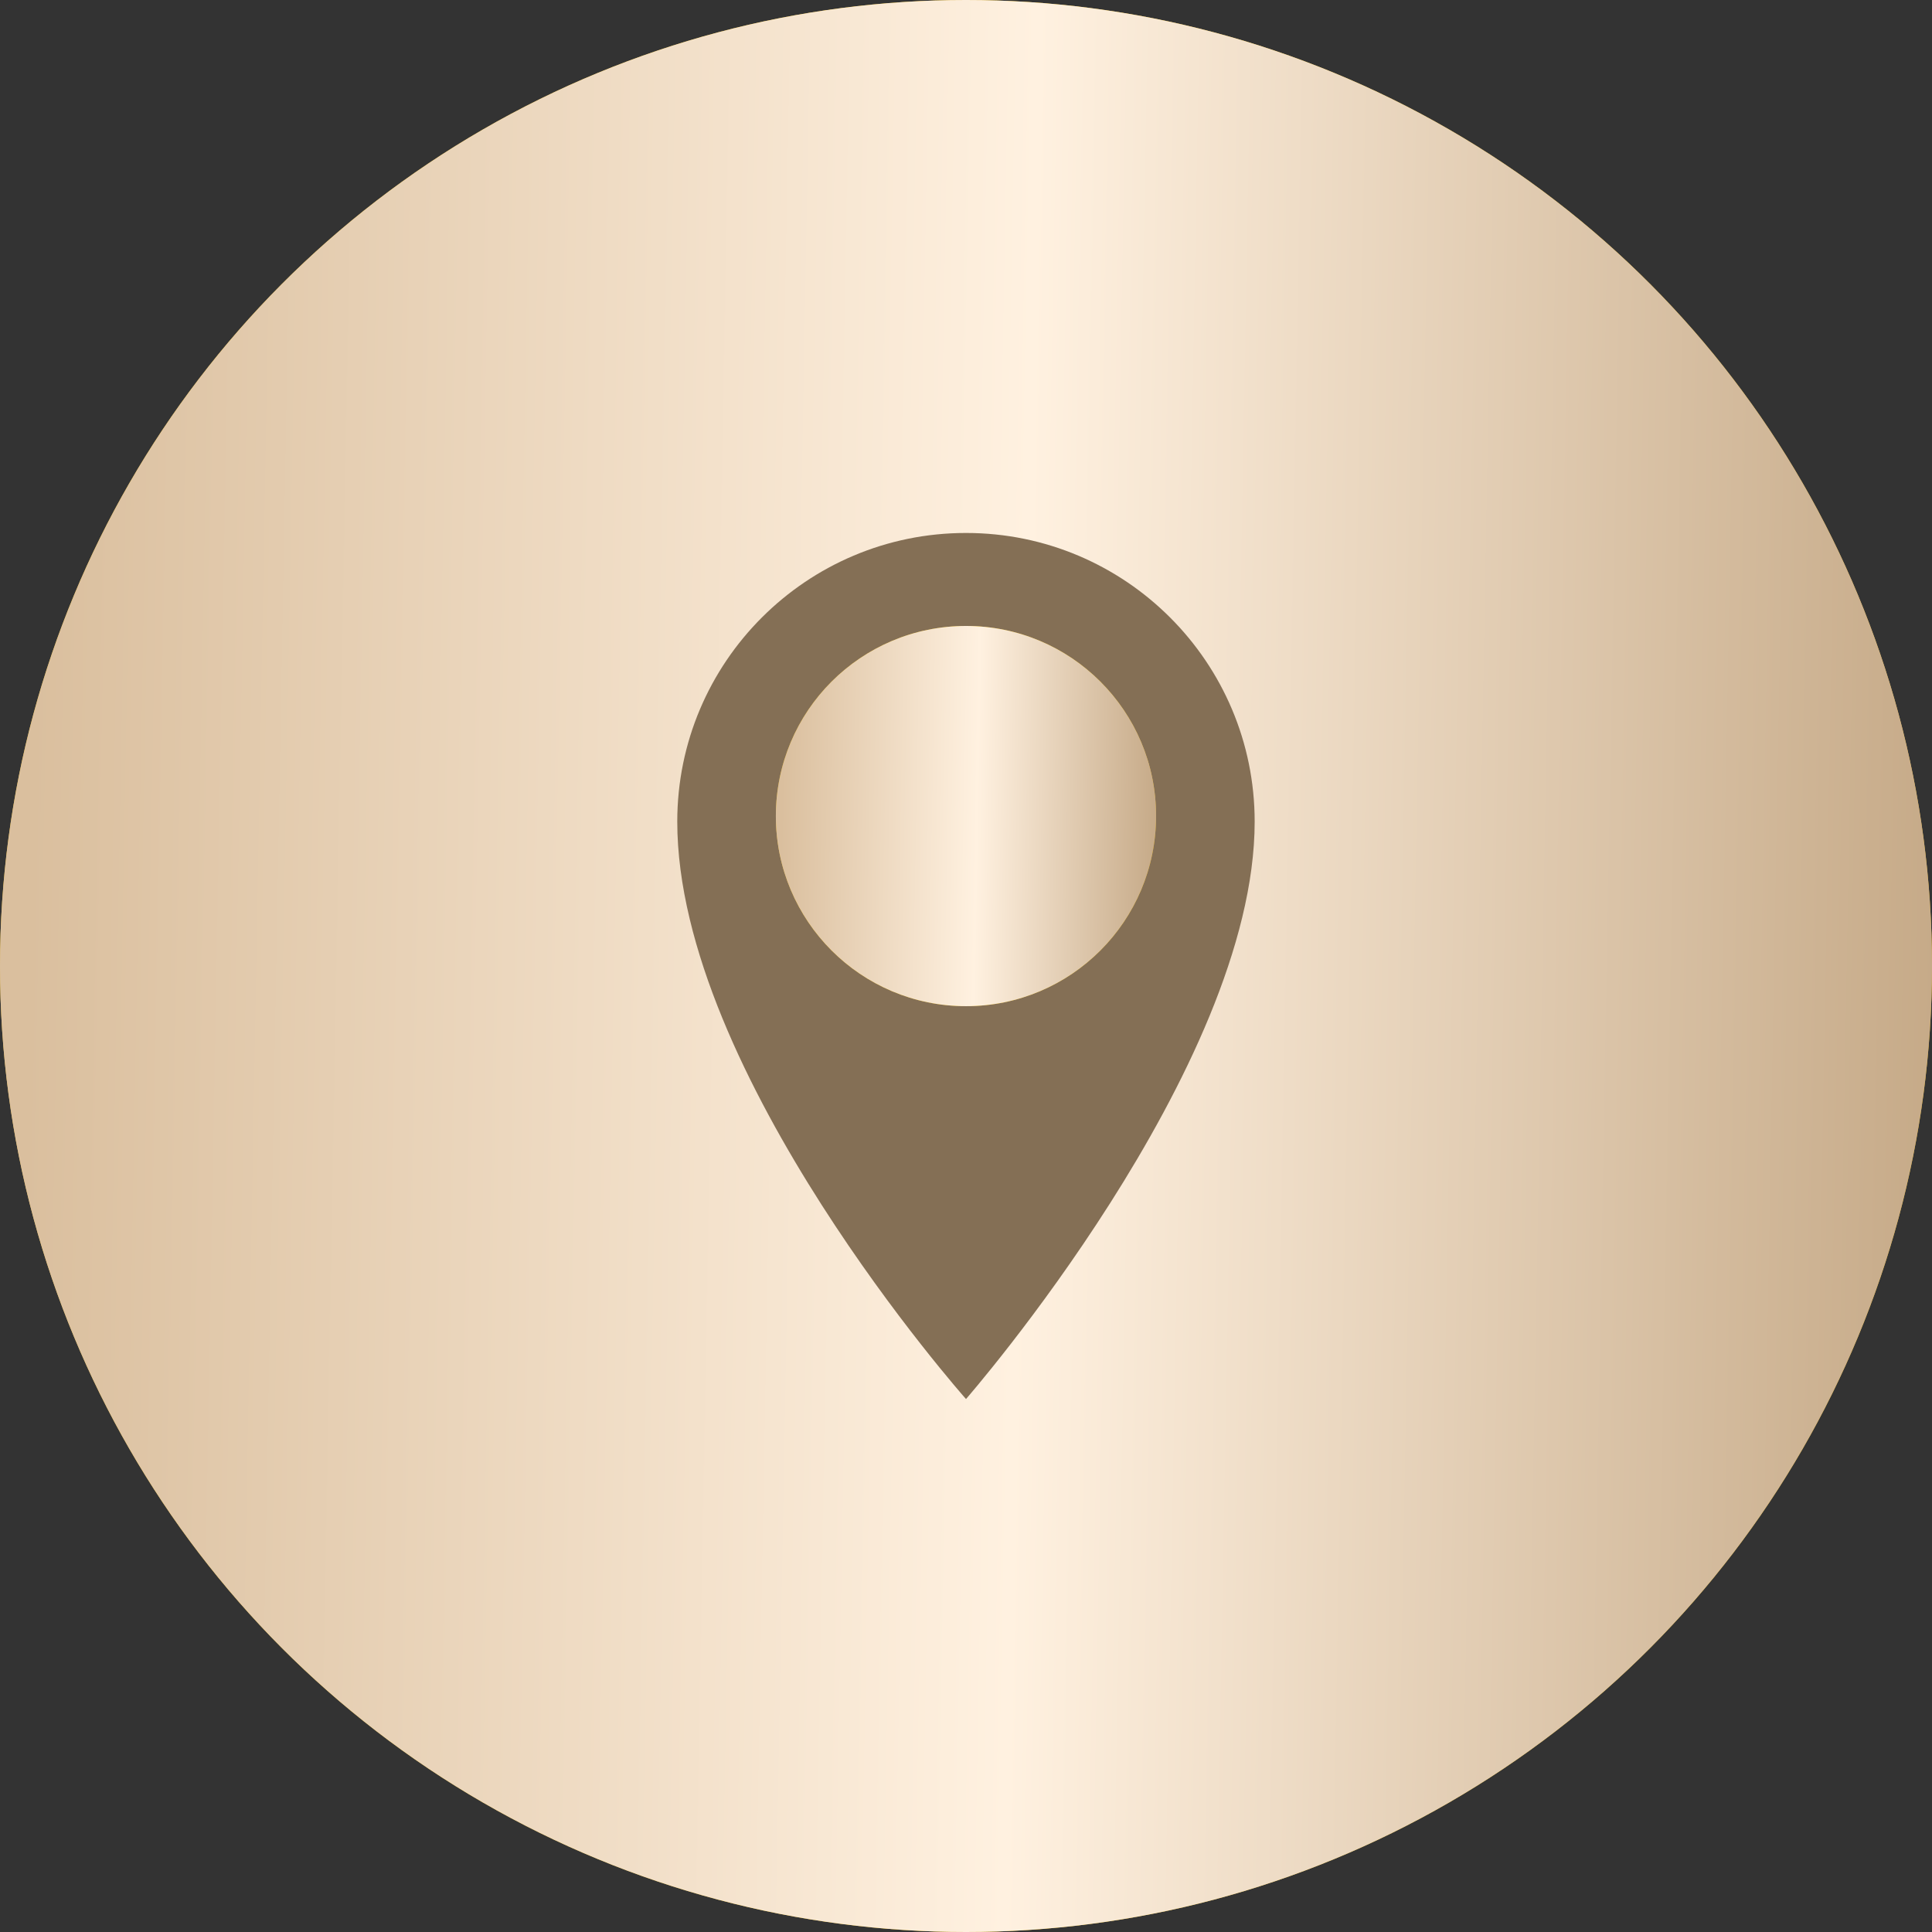 <?xml version="1.0" encoding="UTF-8"?> <svg xmlns="http://www.w3.org/2000/svg" width="29" height="29" viewBox="0 0 29 29" fill="none"><rect x="0" y="0" width="29" height="29" fill="#333333" stroke="none"/> <circle cx="14.5" cy="14.5" r="14.5" fill="url(#paint0_linear_1514_207)"></circle> <circle cx="14.5" cy="14.5" r="14.5" fill="url(#paint1_linear_1514_207)"></circle> <g clip-path="url(#clip0_1514_207)"> <path d="M18.833 12.333C18.833 16.036 14.5 21 14.5 21C14.5 21 10.166 16.117 10.166 12.333C10.166 9.94 12.107 8 14.5 8C16.893 8 18.833 9.94 18.833 12.333H18.833Z" fill="#846F55"></path> <path d="M14.5 15.103C16.076 15.103 17.353 13.825 17.353 12.249C17.353 10.673 16.076 9.396 14.5 9.396C12.924 9.396 11.646 10.673 11.646 12.249C11.646 13.825 12.924 15.103 14.5 15.103Z" fill="url(#paint2_linear_1514_207)"></path> <path d="M14.5 15.103C16.076 15.103 17.353 13.825 17.353 12.249C17.353 10.673 16.076 9.396 14.5 9.396C12.924 9.396 11.646 10.673 11.646 12.249C11.646 13.825 12.924 15.103 14.5 15.103Z" fill="url(#paint3_linear_1514_207)"></path> </g> <defs> <linearGradient id="paint0_linear_1514_207" x1="33.35" y1="-1.812" x2="37.418" y2="16.304" gradientUnits="userSpaceOnUse"> <stop offset="0.246" stop-color="#E2AE00"></stop> <stop offset="0.595" stop-color="#EDBB38"></stop> <stop offset="0.91" stop-color="#E2AE00"></stop> </linearGradient> <linearGradient id="paint1_linear_1514_207" x1="0.558" y1="7.008" x2="29.166" y2="7.526" gradientUnits="userSpaceOnUse"> <stop stop-color="#DABF9E"></stop> <stop offset="0.521" stop-color="#FFF1E0"></stop> <stop offset="1" stop-color="#C6AA88"></stop> </linearGradient> <linearGradient id="paint2_linear_1514_207" x1="18.209" y1="9.039" x2="19.01" y2="12.604" gradientUnits="userSpaceOnUse"> <stop offset="0.246" stop-color="#E2AE00"></stop> <stop offset="0.595" stop-color="#EDBB38"></stop> <stop offset="0.91" stop-color="#E2AE00"></stop> </linearGradient> <linearGradient id="paint3_linear_1514_207" x1="11.756" y1="10.775" x2="17.386" y2="10.877" gradientUnits="userSpaceOnUse"> <stop stop-color="#DABF9E"></stop> <stop offset="0.521" stop-color="#FFF1E0"></stop> <stop offset="1" stop-color="#C6AA88"></stop> </linearGradient> <clipPath id="clip0_1514_207"> <rect width="13" height="13" fill="white" transform="translate(8 8)"></rect> </clipPath> </defs> </svg> 